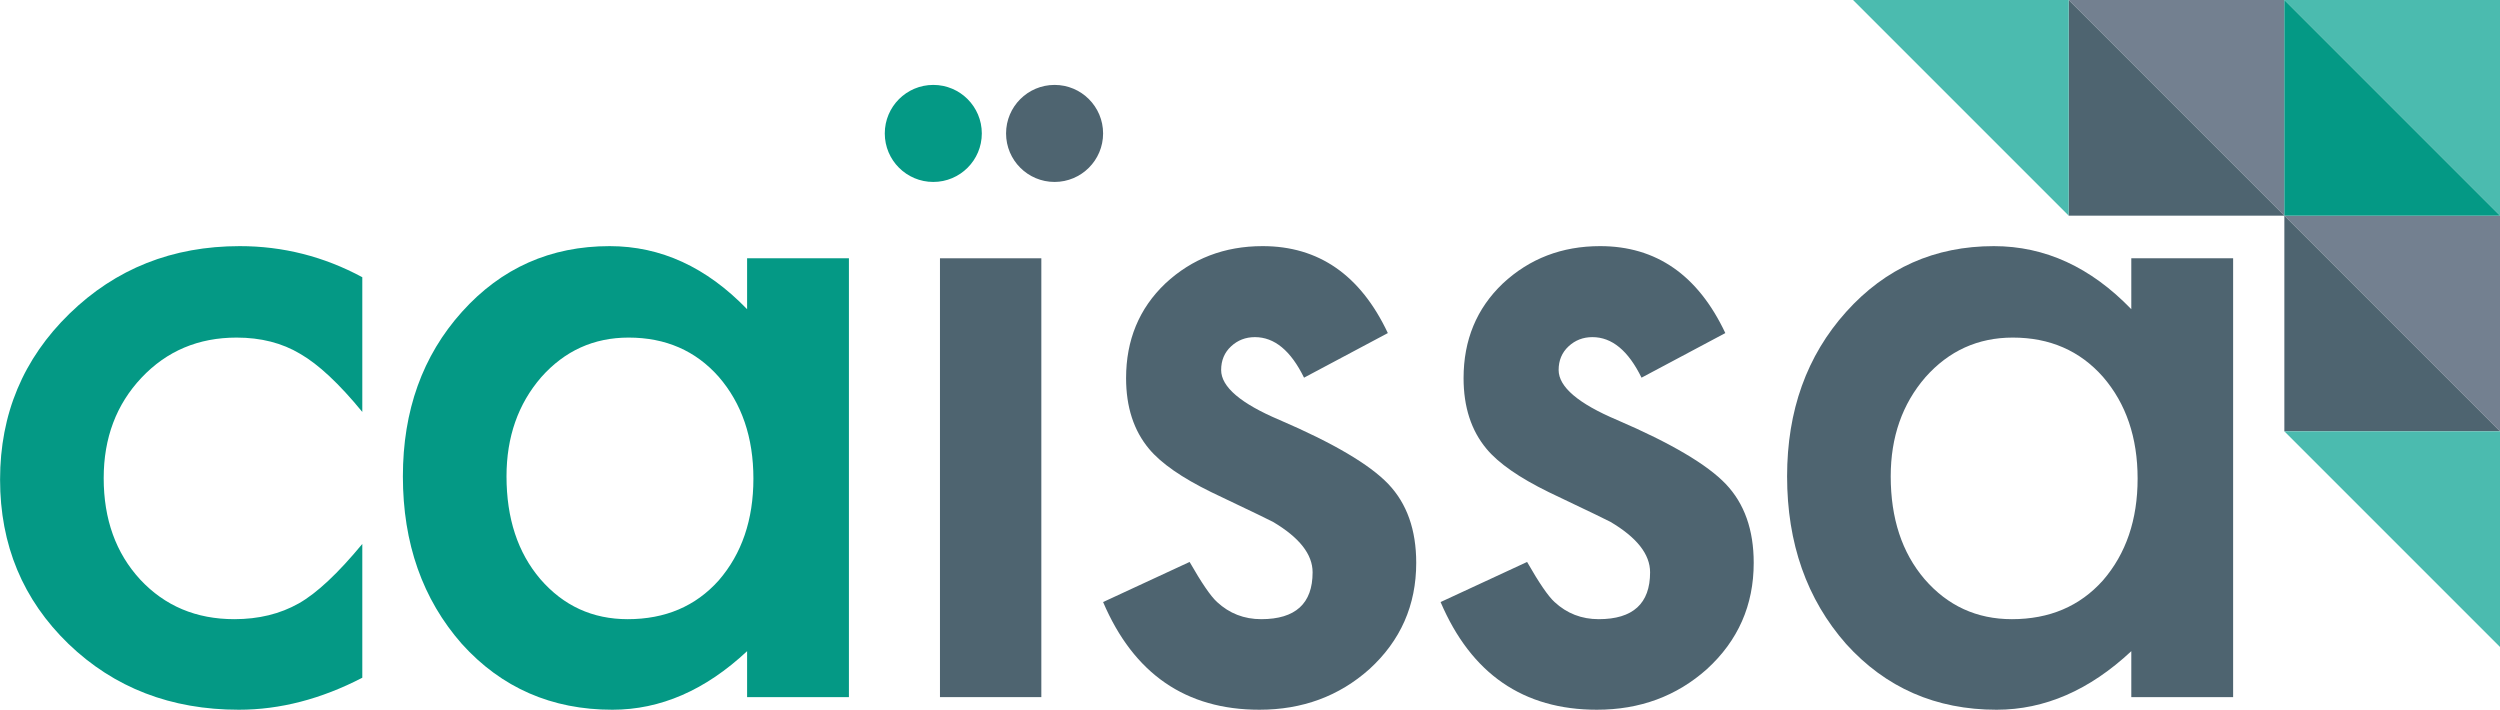 <?xml version="1.0" encoding="utf-8"?>
<!-- Generator: Adobe Illustrator 16.0.0, SVG Export Plug-In . SVG Version: 6.00 Build 0)  -->
<!DOCTYPE svg PUBLIC "-//W3C//DTD SVG 1.1//EN" "http://www.w3.org/Graphics/SVG/1.1/DTD/svg11.dtd">
<svg version="1.1" id="Layer_1" xmlns="http://www.w3.org/2000/svg" xmlns:xlink="http://www.w3.org/1999/xlink" x="0px" y="0px"
	 width="459.273px" height="130.385px" viewBox="0 0 459.273 130.385" enable-background="new 0 0 459.273 130.385"
	 xml:space="preserve">
<path fill="#049985" d="M66.558,50.926v24.748c-4.25-5.186-8.056-8.745-11.421-10.677c-3.312-1.987-7.201-2.98-11.671-2.98
	c-7.008,0-12.829,2.456-17.464,7.366c-4.635,4.912-6.953,11.064-6.953,18.458c0,7.56,2.235,13.768,6.705,18.623
	c4.524,4.856,10.29,7.283,17.298,7.283c4.47,0,8.414-0.964,11.836-2.897c3.311-1.875,7.201-5.517,11.67-10.925v24.582
	c-7.56,3.917-15.119,5.877-22.678,5.877c-12.471,0-22.9-4.026-31.286-12.084c-8.389-8.111-12.581-18.181-12.581-30.21
	c0-12.029,4.248-22.182,12.745-30.459c8.497-8.277,18.926-12.415,31.287-12.415C51.991,45.215,59.495,47.119,66.558,50.926"/>
<path fill="#049985" d="M137.249,47.45h18.705v80.618h-18.705v-8.443c-7.671,7.174-15.92,10.76-24.748,10.76
	c-11.147,0-20.361-4.026-27.645-12.084c-7.229-8.221-10.842-18.485-10.842-30.79c0-12.084,3.613-22.153,10.842-30.211
	c7.229-8.055,16.277-12.084,27.149-12.084c9.379,0,17.795,3.863,25.244,11.588V47.45z M93.05,87.51
	c0,7.726,2.069,14.016,6.208,18.871c4.248,4.912,9.601,7.367,16.057,7.367c6.897,0,12.47-2.372,16.719-7.118
	c4.249-4.911,6.373-11.146,6.373-18.706c0-7.559-2.124-13.794-6.373-18.706c-4.249-4.8-9.766-7.201-16.553-7.201
	c-6.402,0-11.754,2.429-16.057,7.284C95.174,74.213,93.05,80.282,93.05,87.51"/>
<rect x="172.681" y="47.45" fill="#4E6470" width="18.622" height="80.617"/>
<path fill="#4E6470" d="M254.959,61.189l-15.396,8.194c-2.429-4.966-5.435-7.449-9.021-7.449c-1.711,0-3.173,0.566-4.386,1.697
	c-1.215,1.131-1.821,2.58-1.821,4.345c0,3.091,3.586,6.153,10.76,9.187c9.876,4.25,16.525,8.167,19.947,11.753
	c3.421,3.588,5.132,8.416,5.132,14.485c0,7.78-2.87,14.292-8.609,19.533c-5.573,4.966-12.305,7.45-20.194,7.45
	c-13.521,0-23.093-6.594-28.721-19.782l15.892-7.367c2.206,3.863,3.89,6.319,5.049,7.367c2.262,2.097,4.966,3.145,8.111,3.145
	c6.29,0,9.436-2.868,9.436-8.607c0-3.311-2.429-6.4-7.283-9.27c-1.877-0.938-3.754-1.848-5.629-2.731
	c-1.877-0.882-3.781-1.793-5.711-2.732c-5.409-2.648-9.216-5.297-11.422-7.945c-2.815-3.366-4.221-7.698-4.221-12.995
	c0-7.007,2.4-12.801,7.201-17.381c4.91-4.58,10.869-6.87,17.878-6.87C242.267,45.215,249.937,50.541,254.959,61.189"/>
<path fill="#4E6470" d="M316.959,61.189l-15.396,8.194c-2.429-4.966-5.435-7.449-9.021-7.449c-1.711,0-3.173,0.566-4.386,1.697
	c-1.215,1.131-1.821,2.58-1.821,4.345c0,3.091,3.586,6.153,10.76,9.187c9.876,4.25,16.525,8.167,19.947,11.753
	c3.421,3.588,5.132,8.416,5.132,14.485c0,7.78-2.87,14.292-8.608,19.533c-5.574,4.966-12.306,7.45-20.195,7.45
	c-13.521,0-23.093-6.594-28.721-19.782l15.892-7.367c2.206,3.863,3.89,6.319,5.049,7.367c2.262,2.097,4.966,3.145,8.111,3.145
	c6.29,0,9.436-2.868,9.436-8.607c0-3.311-2.429-6.4-7.283-9.27c-1.877-0.938-3.754-1.848-5.629-2.731
	c-1.877-0.882-3.78-1.793-5.711-2.732c-5.409-2.648-9.216-5.297-11.422-7.945c-2.814-3.366-4.221-7.698-4.221-12.995
	c0-7.007,2.399-12.801,7.201-17.381c4.909-4.58,10.869-6.87,17.878-6.87C304.267,45.215,311.937,50.541,316.959,61.189"/>
<path fill="#4E6470" d="M391.54,47.45h18.705v80.618H391.54v-8.443c-7.671,7.174-15.92,10.76-24.748,10.76
	c-11.146,0-20.36-4.026-27.645-12.084c-7.229-8.221-10.842-18.485-10.842-30.79c0-12.084,3.612-22.153,10.842-30.211
	c7.229-8.055,16.277-12.084,27.147-12.084c9.381,0,17.797,3.863,25.245,11.588V47.45z M347.342,87.51
	c0,7.726,2.068,14.016,6.208,18.871c4.247,4.912,9.601,7.367,16.057,7.367c6.896,0,12.47-2.372,16.719-7.118
	c4.249-4.911,6.373-11.146,6.373-18.706c0-7.559-2.124-13.794-6.373-18.706c-4.249-4.8-9.766-7.201-16.553-7.201
	c-6.402,0-11.754,2.429-16.057,7.284C349.466,74.213,347.342,80.282,347.342,87.51"/>
<polygon fill="#738090" points="459.273,39.617 459.273,79.234 419.656,39.617 "/>
<polygon fill="#4E6470" points="419.657,79.234 419.657,39.617 459.273,79.234 "/>
<polygon fill="#738090" points="419.657,0 419.657,39.617 380.04,0 "/>
<polygon fill="#4E6470" points="380.04,39.617 380.04,0 419.657,39.617 "/>
<polygon fill="#4BBBAF" points="459.273,79.234 459.273,118.851 419.656,79.234 "/>
<polygon fill="#4BBBAF" points="459.273,0 459.273,39.617 419.656,0 "/>
<polygon fill="#049985" points="419.657,39.617 419.657,0 459.273,39.617 "/>
<polygon fill="#4BBBAF" points="380.04,0 380.04,39.617 340.423,0 "/>
<path fill="#049985" d="M180.368,24.512c0,4.923-3.991,8.913-8.913,8.913c-4.923,0-8.913-3.99-8.913-8.913s3.99-8.913,8.913-8.913
	C176.376,15.599,180.368,19.589,180.368,24.512"/>
<path fill="#4E6470" d="M202.649,24.512c0,4.923-3.991,8.913-8.913,8.913c-4.923,0-8.913-3.99-8.913-8.913s3.99-8.913,8.913-8.913
	C198.658,15.599,202.649,19.589,202.649,24.512"/>
</svg>
